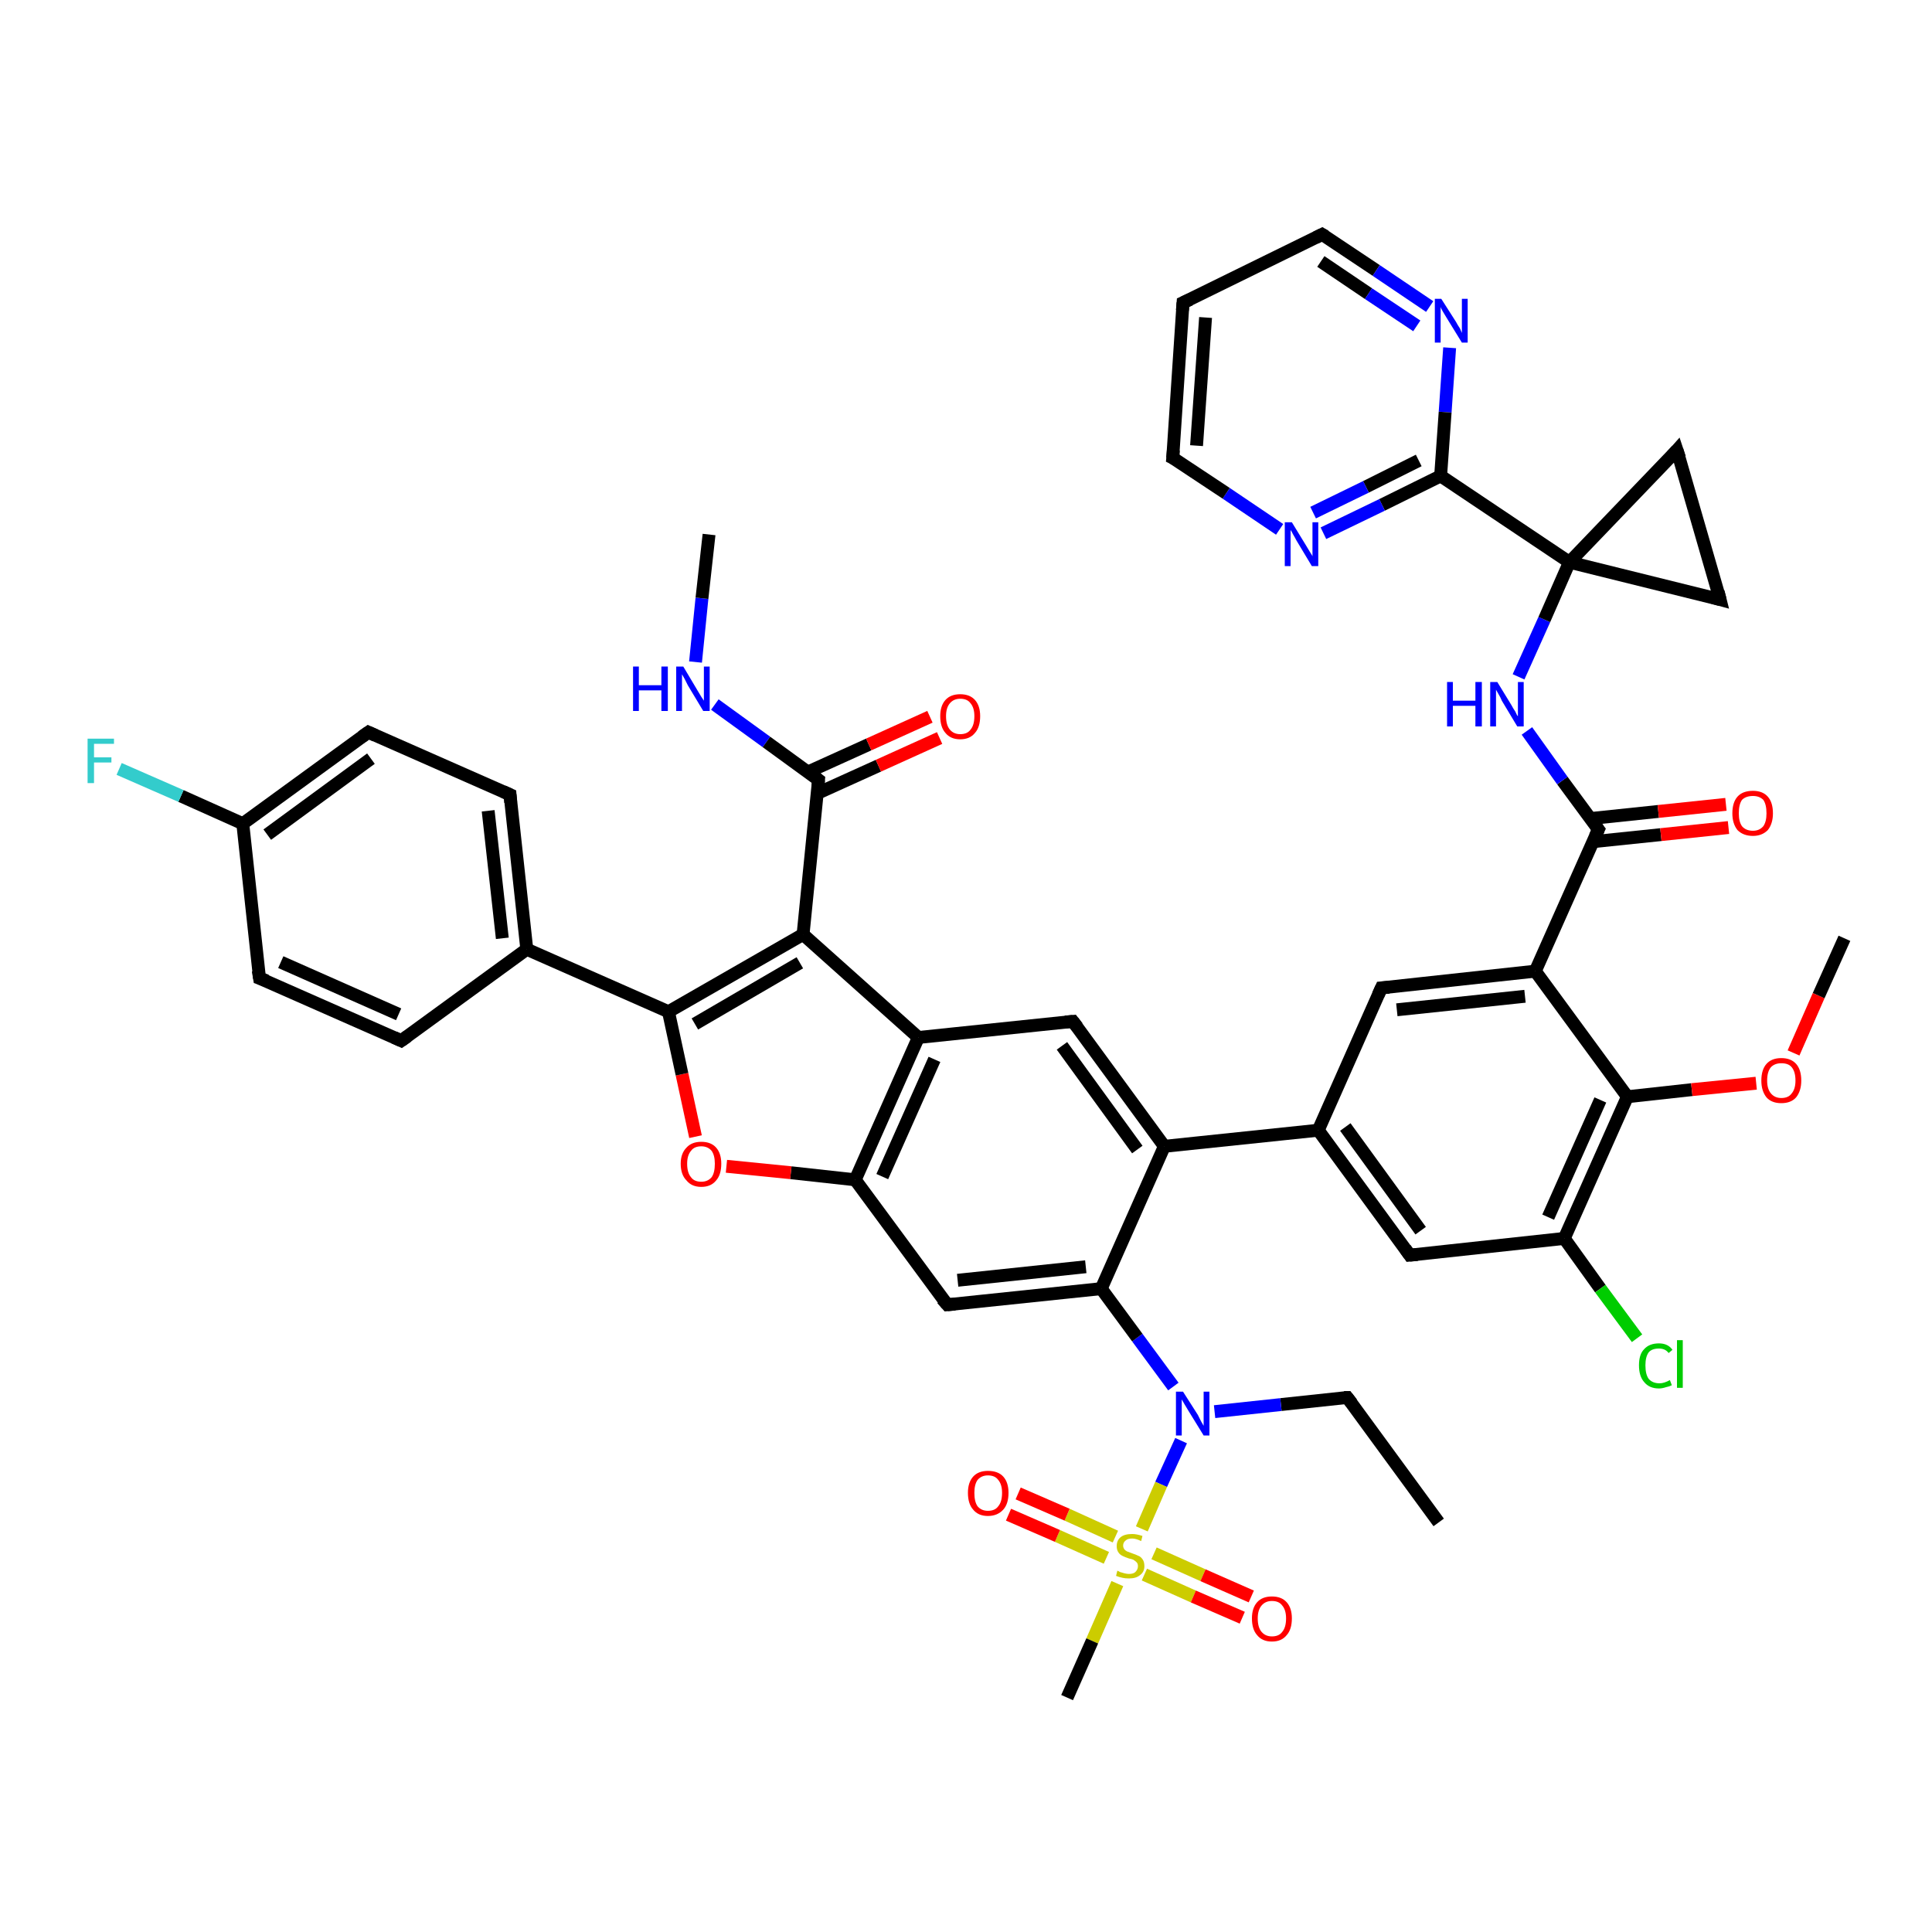 <?xml version='1.0' encoding='iso-8859-1'?>
<svg version='1.1' baseProfile='full'
              xmlns='http://www.w3.org/2000/svg'
                      xmlns:rdkit='http://www.rdkit.org/xml'
                      xmlns:xlink='http://www.w3.org/1999/xlink'
                  xml:space='preserve'
width='300px' height='300px' viewBox='0 0 300 300'>
<!-- END OF HEADER -->
<rect style='opacity:1.0;fill:#FFFFFF;stroke:none' width='300.0' height='300.0' x='0.0' y='0.0'> </rect>
<path class='bond-0 atom-0 atom-1' d='M 223.4,236.4 L 209.2,217.0' style='fill:none;fill-rule:evenodd;stroke:#000000;stroke-width:2.0px;stroke-linecap:butt;stroke-linejoin:miter;stroke-opacity:1' />
<path class='bond-1 atom-1 atom-2' d='M 209.2,217.0 L 198.9,218.1' style='fill:none;fill-rule:evenodd;stroke:#000000;stroke-width:2.0px;stroke-linecap:butt;stroke-linejoin:miter;stroke-opacity:1' />
<path class='bond-1 atom-1 atom-2' d='M 198.9,218.1 L 188.6,219.2' style='fill:none;fill-rule:evenodd;stroke:#0000FF;stroke-width:2.0px;stroke-linecap:butt;stroke-linejoin:miter;stroke-opacity:1' />
<path class='bond-2 atom-2 atom-3' d='M 182.2,215.3 L 176.6,207.7' style='fill:none;fill-rule:evenodd;stroke:#0000FF;stroke-width:2.0px;stroke-linecap:butt;stroke-linejoin:miter;stroke-opacity:1' />
<path class='bond-2 atom-2 atom-3' d='M 176.6,207.7 L 171.0,200.1' style='fill:none;fill-rule:evenodd;stroke:#000000;stroke-width:2.0px;stroke-linecap:butt;stroke-linejoin:miter;stroke-opacity:1' />
<path class='bond-3 atom-3 atom-4' d='M 171.0,200.1 L 147.1,202.6' style='fill:none;fill-rule:evenodd;stroke:#000000;stroke-width:2.0px;stroke-linecap:butt;stroke-linejoin:miter;stroke-opacity:1' />
<path class='bond-3 atom-3 atom-4' d='M 168.6,196.7 L 148.7,198.8' style='fill:none;fill-rule:evenodd;stroke:#000000;stroke-width:2.0px;stroke-linecap:butt;stroke-linejoin:miter;stroke-opacity:1' />
<path class='bond-4 atom-4 atom-5' d='M 147.1,202.6 L 132.8,183.2' style='fill:none;fill-rule:evenodd;stroke:#000000;stroke-width:2.0px;stroke-linecap:butt;stroke-linejoin:miter;stroke-opacity:1' />
<path class='bond-5 atom-5 atom-6' d='M 132.8,183.2 L 122.8,182.1' style='fill:none;fill-rule:evenodd;stroke:#000000;stroke-width:2.0px;stroke-linecap:butt;stroke-linejoin:miter;stroke-opacity:1' />
<path class='bond-5 atom-5 atom-6' d='M 122.8,182.1 L 112.8,181.1' style='fill:none;fill-rule:evenodd;stroke:#FF0000;stroke-width:2.0px;stroke-linecap:butt;stroke-linejoin:miter;stroke-opacity:1' />
<path class='bond-6 atom-6 atom-7' d='M 108.0,176.5 L 105.9,166.8' style='fill:none;fill-rule:evenodd;stroke:#FF0000;stroke-width:2.0px;stroke-linecap:butt;stroke-linejoin:miter;stroke-opacity:1' />
<path class='bond-6 atom-6 atom-7' d='M 105.9,166.8 L 103.8,157.1' style='fill:none;fill-rule:evenodd;stroke:#000000;stroke-width:2.0px;stroke-linecap:butt;stroke-linejoin:miter;stroke-opacity:1' />
<path class='bond-7 atom-7 atom-8' d='M 103.8,157.1 L 124.7,145.1' style='fill:none;fill-rule:evenodd;stroke:#000000;stroke-width:2.0px;stroke-linecap:butt;stroke-linejoin:miter;stroke-opacity:1' />
<path class='bond-7 atom-7 atom-8' d='M 107.9,159.0 L 124.2,149.5' style='fill:none;fill-rule:evenodd;stroke:#000000;stroke-width:2.0px;stroke-linecap:butt;stroke-linejoin:miter;stroke-opacity:1' />
<path class='bond-8 atom-8 atom-9' d='M 124.7,145.1 L 127.1,121.1' style='fill:none;fill-rule:evenodd;stroke:#000000;stroke-width:2.0px;stroke-linecap:butt;stroke-linejoin:miter;stroke-opacity:1' />
<path class='bond-9 atom-9 atom-10' d='M 126.9,123.2 L 136.4,118.9' style='fill:none;fill-rule:evenodd;stroke:#000000;stroke-width:2.0px;stroke-linecap:butt;stroke-linejoin:miter;stroke-opacity:1' />
<path class='bond-9 atom-9 atom-10' d='M 136.4,118.9 L 145.9,114.6' style='fill:none;fill-rule:evenodd;stroke:#FF0000;stroke-width:2.0px;stroke-linecap:butt;stroke-linejoin:miter;stroke-opacity:1' />
<path class='bond-9 atom-9 atom-10' d='M 125.4,119.9 L 134.9,115.6' style='fill:none;fill-rule:evenodd;stroke:#000000;stroke-width:2.0px;stroke-linecap:butt;stroke-linejoin:miter;stroke-opacity:1' />
<path class='bond-9 atom-9 atom-10' d='M 134.9,115.6 L 144.4,111.3' style='fill:none;fill-rule:evenodd;stroke:#FF0000;stroke-width:2.0px;stroke-linecap:butt;stroke-linejoin:miter;stroke-opacity:1' />
<path class='bond-10 atom-9 atom-11' d='M 127.1,121.1 L 119.0,115.2' style='fill:none;fill-rule:evenodd;stroke:#000000;stroke-width:2.0px;stroke-linecap:butt;stroke-linejoin:miter;stroke-opacity:1' />
<path class='bond-10 atom-9 atom-11' d='M 119.0,115.2 L 111.0,109.4' style='fill:none;fill-rule:evenodd;stroke:#0000FF;stroke-width:2.0px;stroke-linecap:butt;stroke-linejoin:miter;stroke-opacity:1' />
<path class='bond-11 atom-11 atom-12' d='M 108.0,102.8 L 109.0,92.9' style='fill:none;fill-rule:evenodd;stroke:#0000FF;stroke-width:2.0px;stroke-linecap:butt;stroke-linejoin:miter;stroke-opacity:1' />
<path class='bond-11 atom-11 atom-12' d='M 109.0,92.9 L 110.1,83.0' style='fill:none;fill-rule:evenodd;stroke:#000000;stroke-width:2.0px;stroke-linecap:butt;stroke-linejoin:miter;stroke-opacity:1' />
<path class='bond-12 atom-8 atom-13' d='M 124.7,145.1 L 142.6,161.1' style='fill:none;fill-rule:evenodd;stroke:#000000;stroke-width:2.0px;stroke-linecap:butt;stroke-linejoin:miter;stroke-opacity:1' />
<path class='bond-13 atom-13 atom-14' d='M 142.6,161.1 L 166.6,158.6' style='fill:none;fill-rule:evenodd;stroke:#000000;stroke-width:2.0px;stroke-linecap:butt;stroke-linejoin:miter;stroke-opacity:1' />
<path class='bond-14 atom-14 atom-15' d='M 166.6,158.6 L 180.8,178.0' style='fill:none;fill-rule:evenodd;stroke:#000000;stroke-width:2.0px;stroke-linecap:butt;stroke-linejoin:miter;stroke-opacity:1' />
<path class='bond-14 atom-14 atom-15' d='M 164.9,162.4 L 176.6,178.5' style='fill:none;fill-rule:evenodd;stroke:#000000;stroke-width:2.0px;stroke-linecap:butt;stroke-linejoin:miter;stroke-opacity:1' />
<path class='bond-15 atom-15 atom-16' d='M 180.8,178.0 L 204.7,175.5' style='fill:none;fill-rule:evenodd;stroke:#000000;stroke-width:2.0px;stroke-linecap:butt;stroke-linejoin:miter;stroke-opacity:1' />
<path class='bond-16 atom-16 atom-17' d='M 204.7,175.5 L 218.9,194.9' style='fill:none;fill-rule:evenodd;stroke:#000000;stroke-width:2.0px;stroke-linecap:butt;stroke-linejoin:miter;stroke-opacity:1' />
<path class='bond-16 atom-16 atom-17' d='M 208.9,175.0 L 220.6,191.1' style='fill:none;fill-rule:evenodd;stroke:#000000;stroke-width:2.0px;stroke-linecap:butt;stroke-linejoin:miter;stroke-opacity:1' />
<path class='bond-17 atom-17 atom-18' d='M 218.9,194.9 L 242.9,192.3' style='fill:none;fill-rule:evenodd;stroke:#000000;stroke-width:2.0px;stroke-linecap:butt;stroke-linejoin:miter;stroke-opacity:1' />
<path class='bond-18 atom-18 atom-19' d='M 242.9,192.3 L 248.5,200.1' style='fill:none;fill-rule:evenodd;stroke:#000000;stroke-width:2.0px;stroke-linecap:butt;stroke-linejoin:miter;stroke-opacity:1' />
<path class='bond-18 atom-18 atom-19' d='M 248.5,200.1 L 254.2,207.8' style='fill:none;fill-rule:evenodd;stroke:#00CC00;stroke-width:2.0px;stroke-linecap:butt;stroke-linejoin:miter;stroke-opacity:1' />
<path class='bond-19 atom-18 atom-20' d='M 242.9,192.3 L 252.7,170.3' style='fill:none;fill-rule:evenodd;stroke:#000000;stroke-width:2.0px;stroke-linecap:butt;stroke-linejoin:miter;stroke-opacity:1' />
<path class='bond-19 atom-18 atom-20' d='M 240.4,189.0 L 248.5,170.8' style='fill:none;fill-rule:evenodd;stroke:#000000;stroke-width:2.0px;stroke-linecap:butt;stroke-linejoin:miter;stroke-opacity:1' />
<path class='bond-20 atom-20 atom-21' d='M 252.7,170.3 L 262.7,169.2' style='fill:none;fill-rule:evenodd;stroke:#000000;stroke-width:2.0px;stroke-linecap:butt;stroke-linejoin:miter;stroke-opacity:1' />
<path class='bond-20 atom-20 atom-21' d='M 262.7,169.2 L 272.7,168.2' style='fill:none;fill-rule:evenodd;stroke:#FF0000;stroke-width:2.0px;stroke-linecap:butt;stroke-linejoin:miter;stroke-opacity:1' />
<path class='bond-21 atom-21 atom-22' d='M 278.5,163.5 L 282.4,154.6' style='fill:none;fill-rule:evenodd;stroke:#FF0000;stroke-width:2.0px;stroke-linecap:butt;stroke-linejoin:miter;stroke-opacity:1' />
<path class='bond-21 atom-21 atom-22' d='M 282.4,154.6 L 286.4,145.7' style='fill:none;fill-rule:evenodd;stroke:#000000;stroke-width:2.0px;stroke-linecap:butt;stroke-linejoin:miter;stroke-opacity:1' />
<path class='bond-22 atom-20 atom-23' d='M 252.7,170.3 L 238.4,150.8' style='fill:none;fill-rule:evenodd;stroke:#000000;stroke-width:2.0px;stroke-linecap:butt;stroke-linejoin:miter;stroke-opacity:1' />
<path class='bond-23 atom-23 atom-24' d='M 238.4,150.8 L 214.5,153.4' style='fill:none;fill-rule:evenodd;stroke:#000000;stroke-width:2.0px;stroke-linecap:butt;stroke-linejoin:miter;stroke-opacity:1' />
<path class='bond-23 atom-23 atom-24' d='M 236.8,154.7 L 216.9,156.8' style='fill:none;fill-rule:evenodd;stroke:#000000;stroke-width:2.0px;stroke-linecap:butt;stroke-linejoin:miter;stroke-opacity:1' />
<path class='bond-24 atom-23 atom-25' d='M 238.4,150.8 L 248.2,128.8' style='fill:none;fill-rule:evenodd;stroke:#000000;stroke-width:2.0px;stroke-linecap:butt;stroke-linejoin:miter;stroke-opacity:1' />
<path class='bond-25 atom-25 atom-26' d='M 247.3,130.7 L 257.9,129.6' style='fill:none;fill-rule:evenodd;stroke:#000000;stroke-width:2.0px;stroke-linecap:butt;stroke-linejoin:miter;stroke-opacity:1' />
<path class='bond-25 atom-25 atom-26' d='M 257.9,129.6 L 268.4,128.5' style='fill:none;fill-rule:evenodd;stroke:#FF0000;stroke-width:2.0px;stroke-linecap:butt;stroke-linejoin:miter;stroke-opacity:1' />
<path class='bond-25 atom-25 atom-26' d='M 247.0,127.1 L 257.5,126.0' style='fill:none;fill-rule:evenodd;stroke:#000000;stroke-width:2.0px;stroke-linecap:butt;stroke-linejoin:miter;stroke-opacity:1' />
<path class='bond-25 atom-25 atom-26' d='M 257.5,126.0 L 268.0,124.9' style='fill:none;fill-rule:evenodd;stroke:#FF0000;stroke-width:2.0px;stroke-linecap:butt;stroke-linejoin:miter;stroke-opacity:1' />
<path class='bond-26 atom-25 atom-27' d='M 248.2,128.8 L 242.6,121.2' style='fill:none;fill-rule:evenodd;stroke:#000000;stroke-width:2.0px;stroke-linecap:butt;stroke-linejoin:miter;stroke-opacity:1' />
<path class='bond-26 atom-25 atom-27' d='M 242.6,121.2 L 237.1,113.5' style='fill:none;fill-rule:evenodd;stroke:#0000FF;stroke-width:2.0px;stroke-linecap:butt;stroke-linejoin:miter;stroke-opacity:1' />
<path class='bond-27 atom-27 atom-28' d='M 235.8,105.1 L 239.8,96.2' style='fill:none;fill-rule:evenodd;stroke:#0000FF;stroke-width:2.0px;stroke-linecap:butt;stroke-linejoin:miter;stroke-opacity:1' />
<path class='bond-27 atom-27 atom-28' d='M 239.8,96.2 L 243.7,87.3' style='fill:none;fill-rule:evenodd;stroke:#000000;stroke-width:2.0px;stroke-linecap:butt;stroke-linejoin:miter;stroke-opacity:1' />
<path class='bond-28 atom-28 atom-29' d='M 243.7,87.3 L 260.4,69.9' style='fill:none;fill-rule:evenodd;stroke:#000000;stroke-width:2.0px;stroke-linecap:butt;stroke-linejoin:miter;stroke-opacity:1' />
<path class='bond-29 atom-29 atom-30' d='M 260.4,69.9 L 267.1,93.1' style='fill:none;fill-rule:evenodd;stroke:#000000;stroke-width:2.0px;stroke-linecap:butt;stroke-linejoin:miter;stroke-opacity:1' />
<path class='bond-30 atom-28 atom-31' d='M 243.7,87.3 L 223.7,73.9' style='fill:none;fill-rule:evenodd;stroke:#000000;stroke-width:2.0px;stroke-linecap:butt;stroke-linejoin:miter;stroke-opacity:1' />
<path class='bond-31 atom-31 atom-32' d='M 223.7,73.9 L 214.6,78.4' style='fill:none;fill-rule:evenodd;stroke:#000000;stroke-width:2.0px;stroke-linecap:butt;stroke-linejoin:miter;stroke-opacity:1' />
<path class='bond-31 atom-31 atom-32' d='M 214.6,78.4 L 205.5,82.8' style='fill:none;fill-rule:evenodd;stroke:#0000FF;stroke-width:2.0px;stroke-linecap:butt;stroke-linejoin:miter;stroke-opacity:1' />
<path class='bond-31 atom-31 atom-32' d='M 220.3,71.5 L 212.1,75.6' style='fill:none;fill-rule:evenodd;stroke:#000000;stroke-width:2.0px;stroke-linecap:butt;stroke-linejoin:miter;stroke-opacity:1' />
<path class='bond-31 atom-31 atom-32' d='M 212.1,75.6 L 203.9,79.6' style='fill:none;fill-rule:evenodd;stroke:#0000FF;stroke-width:2.0px;stroke-linecap:butt;stroke-linejoin:miter;stroke-opacity:1' />
<path class='bond-32 atom-32 atom-33' d='M 198.7,82.2 L 190.4,76.6' style='fill:none;fill-rule:evenodd;stroke:#0000FF;stroke-width:2.0px;stroke-linecap:butt;stroke-linejoin:miter;stroke-opacity:1' />
<path class='bond-32 atom-32 atom-33' d='M 190.4,76.6 L 182.1,71.1' style='fill:none;fill-rule:evenodd;stroke:#000000;stroke-width:2.0px;stroke-linecap:butt;stroke-linejoin:miter;stroke-opacity:1' />
<path class='bond-33 atom-33 atom-34' d='M 182.1,71.1 L 183.7,47.0' style='fill:none;fill-rule:evenodd;stroke:#000000;stroke-width:2.0px;stroke-linecap:butt;stroke-linejoin:miter;stroke-opacity:1' />
<path class='bond-33 atom-33 atom-34' d='M 185.8,69.2 L 187.2,49.3' style='fill:none;fill-rule:evenodd;stroke:#000000;stroke-width:2.0px;stroke-linecap:butt;stroke-linejoin:miter;stroke-opacity:1' />
<path class='bond-34 atom-34 atom-35' d='M 183.7,47.0 L 205.3,36.4' style='fill:none;fill-rule:evenodd;stroke:#000000;stroke-width:2.0px;stroke-linecap:butt;stroke-linejoin:miter;stroke-opacity:1' />
<path class='bond-35 atom-35 atom-36' d='M 205.3,36.4 L 213.7,42.0' style='fill:none;fill-rule:evenodd;stroke:#000000;stroke-width:2.0px;stroke-linecap:butt;stroke-linejoin:miter;stroke-opacity:1' />
<path class='bond-35 atom-35 atom-36' d='M 213.7,42.0 L 222.0,47.6' style='fill:none;fill-rule:evenodd;stroke:#0000FF;stroke-width:2.0px;stroke-linecap:butt;stroke-linejoin:miter;stroke-opacity:1' />
<path class='bond-35 atom-35 atom-36' d='M 205.1,40.6 L 212.5,45.6' style='fill:none;fill-rule:evenodd;stroke:#000000;stroke-width:2.0px;stroke-linecap:butt;stroke-linejoin:miter;stroke-opacity:1' />
<path class='bond-35 atom-35 atom-36' d='M 212.5,45.6 L 220.0,50.6' style='fill:none;fill-rule:evenodd;stroke:#0000FF;stroke-width:2.0px;stroke-linecap:butt;stroke-linejoin:miter;stroke-opacity:1' />
<path class='bond-36 atom-7 atom-37' d='M 103.8,157.1 L 81.8,147.4' style='fill:none;fill-rule:evenodd;stroke:#000000;stroke-width:2.0px;stroke-linecap:butt;stroke-linejoin:miter;stroke-opacity:1' />
<path class='bond-37 atom-37 atom-38' d='M 81.8,147.4 L 79.2,123.4' style='fill:none;fill-rule:evenodd;stroke:#000000;stroke-width:2.0px;stroke-linecap:butt;stroke-linejoin:miter;stroke-opacity:1' />
<path class='bond-37 atom-37 atom-38' d='M 78.0,145.7 L 75.8,125.9' style='fill:none;fill-rule:evenodd;stroke:#000000;stroke-width:2.0px;stroke-linecap:butt;stroke-linejoin:miter;stroke-opacity:1' />
<path class='bond-38 atom-38 atom-39' d='M 79.2,123.4 L 57.2,113.7' style='fill:none;fill-rule:evenodd;stroke:#000000;stroke-width:2.0px;stroke-linecap:butt;stroke-linejoin:miter;stroke-opacity:1' />
<path class='bond-39 atom-39 atom-40' d='M 57.2,113.7 L 37.7,127.9' style='fill:none;fill-rule:evenodd;stroke:#000000;stroke-width:2.0px;stroke-linecap:butt;stroke-linejoin:miter;stroke-opacity:1' />
<path class='bond-39 atom-39 atom-40' d='M 57.6,117.8 L 41.5,129.6' style='fill:none;fill-rule:evenodd;stroke:#000000;stroke-width:2.0px;stroke-linecap:butt;stroke-linejoin:miter;stroke-opacity:1' />
<path class='bond-40 atom-40 atom-41' d='M 37.7,127.9 L 28.1,123.6' style='fill:none;fill-rule:evenodd;stroke:#000000;stroke-width:2.0px;stroke-linecap:butt;stroke-linejoin:miter;stroke-opacity:1' />
<path class='bond-40 atom-40 atom-41' d='M 28.1,123.6 L 18.5,119.4' style='fill:none;fill-rule:evenodd;stroke:#33CCCC;stroke-width:2.0px;stroke-linecap:butt;stroke-linejoin:miter;stroke-opacity:1' />
<path class='bond-41 atom-40 atom-42' d='M 37.7,127.9 L 40.3,151.9' style='fill:none;fill-rule:evenodd;stroke:#000000;stroke-width:2.0px;stroke-linecap:butt;stroke-linejoin:miter;stroke-opacity:1' />
<path class='bond-42 atom-42 atom-43' d='M 40.3,151.9 L 62.3,161.6' style='fill:none;fill-rule:evenodd;stroke:#000000;stroke-width:2.0px;stroke-linecap:butt;stroke-linejoin:miter;stroke-opacity:1' />
<path class='bond-42 atom-42 atom-43' d='M 43.6,149.4 L 61.9,157.5' style='fill:none;fill-rule:evenodd;stroke:#000000;stroke-width:2.0px;stroke-linecap:butt;stroke-linejoin:miter;stroke-opacity:1' />
<path class='bond-43 atom-2 atom-44' d='M 183.4,223.7 L 180.3,230.5' style='fill:none;fill-rule:evenodd;stroke:#0000FF;stroke-width:2.0px;stroke-linecap:butt;stroke-linejoin:miter;stroke-opacity:1' />
<path class='bond-43 atom-2 atom-44' d='M 180.3,230.5 L 177.3,237.4' style='fill:none;fill-rule:evenodd;stroke:#CCCC00;stroke-width:2.0px;stroke-linecap:butt;stroke-linejoin:miter;stroke-opacity:1' />
<path class='bond-44 atom-44 atom-45' d='M 173.5,245.9 L 169.6,254.8' style='fill:none;fill-rule:evenodd;stroke:#CCCC00;stroke-width:2.0px;stroke-linecap:butt;stroke-linejoin:miter;stroke-opacity:1' />
<path class='bond-44 atom-44 atom-45' d='M 169.6,254.8 L 165.7,263.6' style='fill:none;fill-rule:evenodd;stroke:#000000;stroke-width:2.0px;stroke-linecap:butt;stroke-linejoin:miter;stroke-opacity:1' />
<path class='bond-45 atom-44 atom-46' d='M 173.2,238.6 L 165.7,235.2' style='fill:none;fill-rule:evenodd;stroke:#CCCC00;stroke-width:2.0px;stroke-linecap:butt;stroke-linejoin:miter;stroke-opacity:1' />
<path class='bond-45 atom-44 atom-46' d='M 165.7,235.2 L 158.1,231.9' style='fill:none;fill-rule:evenodd;stroke:#FF0000;stroke-width:2.0px;stroke-linecap:butt;stroke-linejoin:miter;stroke-opacity:1' />
<path class='bond-45 atom-44 atom-46' d='M 171.8,241.9 L 164.2,238.5' style='fill:none;fill-rule:evenodd;stroke:#CCCC00;stroke-width:2.0px;stroke-linecap:butt;stroke-linejoin:miter;stroke-opacity:1' />
<path class='bond-45 atom-44 atom-46' d='M 164.2,238.5 L 156.6,235.2' style='fill:none;fill-rule:evenodd;stroke:#FF0000;stroke-width:2.0px;stroke-linecap:butt;stroke-linejoin:miter;stroke-opacity:1' />
<path class='bond-46 atom-44 atom-47' d='M 177.7,244.5 L 185.3,247.9' style='fill:none;fill-rule:evenodd;stroke:#CCCC00;stroke-width:2.0px;stroke-linecap:butt;stroke-linejoin:miter;stroke-opacity:1' />
<path class='bond-46 atom-44 atom-47' d='M 185.3,247.9 L 192.9,251.2' style='fill:none;fill-rule:evenodd;stroke:#FF0000;stroke-width:2.0px;stroke-linecap:butt;stroke-linejoin:miter;stroke-opacity:1' />
<path class='bond-46 atom-44 atom-47' d='M 179.2,241.2 L 186.8,244.6' style='fill:none;fill-rule:evenodd;stroke:#CCCC00;stroke-width:2.0px;stroke-linecap:butt;stroke-linejoin:miter;stroke-opacity:1' />
<path class='bond-46 atom-44 atom-47' d='M 186.8,244.6 L 194.3,247.9' style='fill:none;fill-rule:evenodd;stroke:#FF0000;stroke-width:2.0px;stroke-linecap:butt;stroke-linejoin:miter;stroke-opacity:1' />
<path class='bond-47 atom-15 atom-3' d='M 180.8,178.0 L 171.0,200.1' style='fill:none;fill-rule:evenodd;stroke:#000000;stroke-width:2.0px;stroke-linecap:butt;stroke-linejoin:miter;stroke-opacity:1' />
<path class='bond-48 atom-24 atom-16' d='M 214.5,153.4 L 204.7,175.5' style='fill:none;fill-rule:evenodd;stroke:#000000;stroke-width:2.0px;stroke-linecap:butt;stroke-linejoin:miter;stroke-opacity:1' />
<path class='bond-49 atom-30 atom-28' d='M 267.1,93.1 L 243.7,87.3' style='fill:none;fill-rule:evenodd;stroke:#000000;stroke-width:2.0px;stroke-linecap:butt;stroke-linejoin:miter;stroke-opacity:1' />
<path class='bond-50 atom-36 atom-31' d='M 225.1,54.0 L 224.4,64.0' style='fill:none;fill-rule:evenodd;stroke:#0000FF;stroke-width:2.0px;stroke-linecap:butt;stroke-linejoin:miter;stroke-opacity:1' />
<path class='bond-50 atom-36 atom-31' d='M 224.4,64.0 L 223.7,73.9' style='fill:none;fill-rule:evenodd;stroke:#000000;stroke-width:2.0px;stroke-linecap:butt;stroke-linejoin:miter;stroke-opacity:1' />
<path class='bond-51 atom-43 atom-37' d='M 62.3,161.6 L 81.8,147.4' style='fill:none;fill-rule:evenodd;stroke:#000000;stroke-width:2.0px;stroke-linecap:butt;stroke-linejoin:miter;stroke-opacity:1' />
<path class='bond-52 atom-13 atom-5' d='M 142.6,161.1 L 132.8,183.2' style='fill:none;fill-rule:evenodd;stroke:#000000;stroke-width:2.0px;stroke-linecap:butt;stroke-linejoin:miter;stroke-opacity:1' />
<path class='bond-52 atom-13 atom-5' d='M 145.1,164.5 L 137.0,182.7' style='fill:none;fill-rule:evenodd;stroke:#000000;stroke-width:2.0px;stroke-linecap:butt;stroke-linejoin:miter;stroke-opacity:1' />
<path d='M 209.9,217.9 L 209.2,217.0 L 208.7,217.0' style='fill:none;stroke:#000000;stroke-width:2.0px;stroke-linecap:butt;stroke-linejoin:miter;stroke-opacity:1;' />
<path d='M 148.3,202.5 L 147.1,202.6 L 146.3,201.7' style='fill:none;stroke:#000000;stroke-width:2.0px;stroke-linecap:butt;stroke-linejoin:miter;stroke-opacity:1;' />
<path d='M 127.0,122.3 L 127.1,121.1 L 126.7,120.8' style='fill:none;stroke:#000000;stroke-width:2.0px;stroke-linecap:butt;stroke-linejoin:miter;stroke-opacity:1;' />
<path d='M 165.4,158.7 L 166.6,158.6 L 167.3,159.5' style='fill:none;stroke:#000000;stroke-width:2.0px;stroke-linecap:butt;stroke-linejoin:miter;stroke-opacity:1;' />
<path d='M 218.2,193.9 L 218.9,194.9 L 220.1,194.8' style='fill:none;stroke:#000000;stroke-width:2.0px;stroke-linecap:butt;stroke-linejoin:miter;stroke-opacity:1;' />
<path d='M 215.7,153.3 L 214.5,153.4 L 214.0,154.5' style='fill:none;stroke:#000000;stroke-width:2.0px;stroke-linecap:butt;stroke-linejoin:miter;stroke-opacity:1;' />
<path d='M 247.7,129.9 L 248.2,128.8 L 247.9,128.4' style='fill:none;stroke:#000000;stroke-width:2.0px;stroke-linecap:butt;stroke-linejoin:miter;stroke-opacity:1;' />
<path d='M 259.6,70.8 L 260.4,69.9 L 260.8,71.1' style='fill:none;stroke:#000000;stroke-width:2.0px;stroke-linecap:butt;stroke-linejoin:miter;stroke-opacity:1;' />
<path d='M 266.8,91.9 L 267.1,93.1 L 266.0,92.8' style='fill:none;stroke:#000000;stroke-width:2.0px;stroke-linecap:butt;stroke-linejoin:miter;stroke-opacity:1;' />
<path d='M 182.5,71.3 L 182.1,71.1 L 182.2,69.9' style='fill:none;stroke:#000000;stroke-width:2.0px;stroke-linecap:butt;stroke-linejoin:miter;stroke-opacity:1;' />
<path d='M 183.6,48.2 L 183.7,47.0 L 184.8,46.5' style='fill:none;stroke:#000000;stroke-width:2.0px;stroke-linecap:butt;stroke-linejoin:miter;stroke-opacity:1;' />
<path d='M 204.3,36.9 L 205.3,36.4 L 205.8,36.7' style='fill:none;stroke:#000000;stroke-width:2.0px;stroke-linecap:butt;stroke-linejoin:miter;stroke-opacity:1;' />
<path d='M 79.3,124.6 L 79.2,123.4 L 78.1,122.9' style='fill:none;stroke:#000000;stroke-width:2.0px;stroke-linecap:butt;stroke-linejoin:miter;stroke-opacity:1;' />
<path d='M 58.3,114.2 L 57.2,113.7 L 56.2,114.4' style='fill:none;stroke:#000000;stroke-width:2.0px;stroke-linecap:butt;stroke-linejoin:miter;stroke-opacity:1;' />
<path d='M 40.1,150.7 L 40.3,151.9 L 41.4,152.3' style='fill:none;stroke:#000000;stroke-width:2.0px;stroke-linecap:butt;stroke-linejoin:miter;stroke-opacity:1;' />
<path d='M 61.2,161.1 L 62.3,161.6 L 63.3,160.9' style='fill:none;stroke:#000000;stroke-width:2.0px;stroke-linecap:butt;stroke-linejoin:miter;stroke-opacity:1;' />
<path class='atom-2' d='M 183.7 216.1
L 186.0 219.7
Q 186.2 220.1, 186.5 220.7
Q 186.9 221.4, 186.9 221.4
L 186.9 216.1
L 187.8 216.1
L 187.8 222.9
L 186.9 222.9
L 184.5 219.0
Q 184.2 218.5, 183.9 218.0
Q 183.6 217.5, 183.5 217.3
L 183.5 222.9
L 182.6 222.9
L 182.6 216.1
L 183.7 216.1
' fill='#0000FF'/>
<path class='atom-6' d='M 105.7 180.7
Q 105.7 179.1, 106.6 178.2
Q 107.4 177.3, 108.9 177.3
Q 110.4 177.3, 111.2 178.2
Q 112.0 179.1, 112.0 180.7
Q 112.0 182.4, 111.2 183.3
Q 110.4 184.3, 108.9 184.3
Q 107.4 184.3, 106.6 183.3
Q 105.7 182.4, 105.7 180.7
M 108.9 183.5
Q 109.9 183.5, 110.5 182.8
Q 111.0 182.1, 111.0 180.7
Q 111.0 179.4, 110.5 178.7
Q 109.9 178.0, 108.9 178.0
Q 107.8 178.0, 107.3 178.7
Q 106.7 179.4, 106.7 180.7
Q 106.7 182.1, 107.3 182.8
Q 107.8 183.5, 108.9 183.5
' fill='#FF0000'/>
<path class='atom-10' d='M 146.0 111.2
Q 146.0 109.6, 146.8 108.7
Q 147.6 107.8, 149.1 107.8
Q 150.6 107.8, 151.4 108.7
Q 152.2 109.6, 152.2 111.2
Q 152.2 112.9, 151.4 113.8
Q 150.6 114.8, 149.1 114.8
Q 147.6 114.8, 146.8 113.8
Q 146.0 112.9, 146.0 111.2
M 149.1 114.0
Q 150.2 114.0, 150.7 113.3
Q 151.3 112.6, 151.3 111.2
Q 151.3 109.9, 150.7 109.2
Q 150.2 108.5, 149.1 108.5
Q 148.1 108.5, 147.5 109.2
Q 146.9 109.9, 146.9 111.2
Q 146.9 112.6, 147.5 113.3
Q 148.1 114.0, 149.1 114.0
' fill='#FF0000'/>
<path class='atom-11' d='M 98.3 103.5
L 99.2 103.5
L 99.2 106.4
L 102.7 106.4
L 102.7 103.5
L 103.7 103.5
L 103.7 110.4
L 102.7 110.4
L 102.7 107.2
L 99.2 107.2
L 99.2 110.4
L 98.3 110.4
L 98.3 103.5
' fill='#0000FF'/>
<path class='atom-11' d='M 106.1 103.5
L 108.3 107.2
Q 108.5 107.5, 108.9 108.2
Q 109.3 108.8, 109.3 108.8
L 109.3 103.5
L 110.2 103.5
L 110.2 110.4
L 109.2 110.4
L 106.8 106.4
Q 106.6 106.0, 106.3 105.4
Q 106.0 104.9, 105.9 104.7
L 105.9 110.4
L 105.0 110.4
L 105.0 103.5
L 106.1 103.5
' fill='#0000FF'/>
<path class='atom-19' d='M 254.5 212.0
Q 254.5 210.3, 255.3 209.5
Q 256.1 208.6, 257.6 208.6
Q 259.0 208.6, 259.7 209.6
L 259.1 210.1
Q 258.6 209.4, 257.6 209.4
Q 256.5 209.4, 256.0 210.0
Q 255.5 210.7, 255.5 212.0
Q 255.5 213.4, 256.0 214.1
Q 256.6 214.8, 257.7 214.8
Q 258.4 214.8, 259.3 214.3
L 259.6 215.1
Q 259.2 215.3, 258.7 215.4
Q 258.1 215.6, 257.6 215.6
Q 256.1 215.6, 255.3 214.6
Q 254.5 213.7, 254.5 212.0
' fill='#00CC00'/>
<path class='atom-19' d='M 260.4 208.1
L 261.3 208.1
L 261.3 215.5
L 260.4 215.5
L 260.4 208.1
' fill='#00CC00'/>
<path class='atom-21' d='M 273.5 167.8
Q 273.5 166.1, 274.3 165.2
Q 275.1 164.3, 276.6 164.3
Q 278.1 164.3, 278.9 165.2
Q 279.7 166.1, 279.7 167.8
Q 279.7 169.4, 278.9 170.4
Q 278.1 171.3, 276.6 171.3
Q 275.1 171.3, 274.3 170.4
Q 273.5 169.4, 273.5 167.8
M 276.6 170.5
Q 277.7 170.5, 278.2 169.8
Q 278.8 169.1, 278.8 167.8
Q 278.8 166.4, 278.2 165.7
Q 277.7 165.1, 276.6 165.1
Q 275.6 165.1, 275.0 165.7
Q 274.4 166.4, 274.4 167.8
Q 274.4 169.1, 275.0 169.8
Q 275.6 170.5, 276.6 170.5
' fill='#FF0000'/>
<path class='atom-26' d='M 269.0 126.3
Q 269.0 124.6, 269.8 123.7
Q 270.6 122.8, 272.2 122.8
Q 273.7 122.8, 274.5 123.7
Q 275.3 124.6, 275.3 126.3
Q 275.3 127.9, 274.5 128.9
Q 273.6 129.8, 272.2 129.8
Q 270.7 129.8, 269.8 128.9
Q 269.0 127.9, 269.0 126.3
M 272.2 129.0
Q 273.2 129.0, 273.8 128.3
Q 274.3 127.6, 274.3 126.3
Q 274.3 124.9, 273.8 124.2
Q 273.2 123.6, 272.2 123.6
Q 271.1 123.6, 270.5 124.2
Q 270.0 124.9, 270.0 126.3
Q 270.0 127.6, 270.5 128.3
Q 271.1 129.0, 272.2 129.0
' fill='#FF0000'/>
<path class='atom-27' d='M 224.7 105.9
L 225.6 105.9
L 225.6 108.8
L 229.1 108.8
L 229.1 105.9
L 230.1 105.9
L 230.1 112.8
L 229.1 112.8
L 229.1 109.6
L 225.6 109.6
L 225.6 112.8
L 224.7 112.8
L 224.7 105.9
' fill='#0000FF'/>
<path class='atom-27' d='M 232.5 105.9
L 234.7 109.5
Q 234.9 109.9, 235.3 110.5
Q 235.6 111.2, 235.7 111.2
L 235.7 105.9
L 236.6 105.9
L 236.6 112.8
L 235.6 112.8
L 233.2 108.8
Q 233.0 108.3, 232.7 107.8
Q 232.4 107.3, 232.3 107.1
L 232.3 112.8
L 231.4 112.8
L 231.4 105.9
L 232.5 105.9
' fill='#0000FF'/>
<path class='atom-32' d='M 200.6 81.1
L 202.8 84.7
Q 203.0 85.0, 203.4 85.7
Q 203.8 86.3, 203.8 86.4
L 203.8 81.1
L 204.7 81.1
L 204.7 87.9
L 203.7 87.9
L 201.3 83.9
Q 201.1 83.5, 200.8 83.0
Q 200.5 82.4, 200.4 82.3
L 200.4 87.9
L 199.5 87.9
L 199.5 81.1
L 200.6 81.1
' fill='#0000FF'/>
<path class='atom-36' d='M 223.8 46.4
L 226.1 50.0
Q 226.3 50.4, 226.7 51.0
Q 227.0 51.7, 227.0 51.7
L 227.0 46.4
L 227.9 46.4
L 227.9 53.2
L 227.0 53.2
L 224.6 49.3
Q 224.3 48.8, 224.0 48.3
Q 223.7 47.8, 223.7 47.6
L 223.7 53.2
L 222.8 53.2
L 222.8 46.4
L 223.8 46.4
' fill='#0000FF'/>
<path class='atom-41' d='M 13.6 114.7
L 17.7 114.7
L 17.7 115.5
L 14.6 115.5
L 14.6 117.6
L 17.3 117.6
L 17.3 118.4
L 14.6 118.4
L 14.6 121.6
L 13.6 121.6
L 13.6 114.7
' fill='#33CCCC'/>
<path class='atom-44' d='M 173.5 243.9
Q 173.6 243.9, 173.9 244.1
Q 174.3 244.2, 174.6 244.3
Q 175.0 244.4, 175.3 244.4
Q 176.0 244.4, 176.3 244.1
Q 176.7 243.7, 176.7 243.2
Q 176.7 242.8, 176.5 242.6
Q 176.3 242.4, 176.0 242.2
Q 175.8 242.1, 175.3 242.0
Q 174.7 241.8, 174.3 241.6
Q 173.9 241.4, 173.7 241.1
Q 173.4 240.7, 173.4 240.1
Q 173.4 239.2, 174.0 238.7
Q 174.6 238.2, 175.8 238.2
Q 176.5 238.2, 177.4 238.5
L 177.2 239.3
Q 176.4 238.9, 175.8 238.9
Q 175.1 238.9, 174.8 239.2
Q 174.4 239.5, 174.4 240.0
Q 174.4 240.3, 174.6 240.6
Q 174.8 240.8, 175.0 240.9
Q 175.3 241.0, 175.8 241.2
Q 176.4 241.4, 176.8 241.6
Q 177.1 241.7, 177.4 242.1
Q 177.7 242.5, 177.7 243.2
Q 177.7 244.1, 177.0 244.6
Q 176.4 245.1, 175.3 245.1
Q 174.7 245.1, 174.3 245.0
Q 173.8 244.9, 173.3 244.7
L 173.5 243.9
' fill='#CCCC00'/>
<path class='atom-46' d='M 150.3 231.8
Q 150.3 230.2, 151.1 229.3
Q 151.9 228.4, 153.4 228.4
Q 155.0 228.4, 155.8 229.3
Q 156.6 230.2, 156.6 231.8
Q 156.6 233.5, 155.8 234.4
Q 154.9 235.4, 153.4 235.4
Q 151.9 235.4, 151.1 234.4
Q 150.3 233.5, 150.3 231.8
M 153.4 234.6
Q 154.5 234.6, 155.0 233.9
Q 155.6 233.2, 155.6 231.8
Q 155.6 230.5, 155.0 229.8
Q 154.5 229.1, 153.4 229.1
Q 152.4 229.1, 151.8 229.8
Q 151.3 230.5, 151.3 231.8
Q 151.3 233.2, 151.8 233.9
Q 152.4 234.6, 153.4 234.6
' fill='#FF0000'/>
<path class='atom-47' d='M 194.4 251.3
Q 194.4 249.7, 195.2 248.8
Q 196.0 247.9, 197.5 247.9
Q 199.0 247.9, 199.8 248.8
Q 200.6 249.7, 200.6 251.3
Q 200.6 253.0, 199.8 253.9
Q 199.0 254.9, 197.5 254.9
Q 196.0 254.9, 195.2 253.9
Q 194.4 253.0, 194.4 251.3
M 197.5 254.1
Q 198.6 254.1, 199.1 253.4
Q 199.7 252.7, 199.7 251.3
Q 199.7 250.0, 199.1 249.3
Q 198.6 248.6, 197.5 248.6
Q 196.5 248.6, 195.9 249.3
Q 195.3 250.0, 195.3 251.3
Q 195.3 252.7, 195.9 253.4
Q 196.5 254.1, 197.5 254.1
' fill='#FF0000'/>
</svg>
